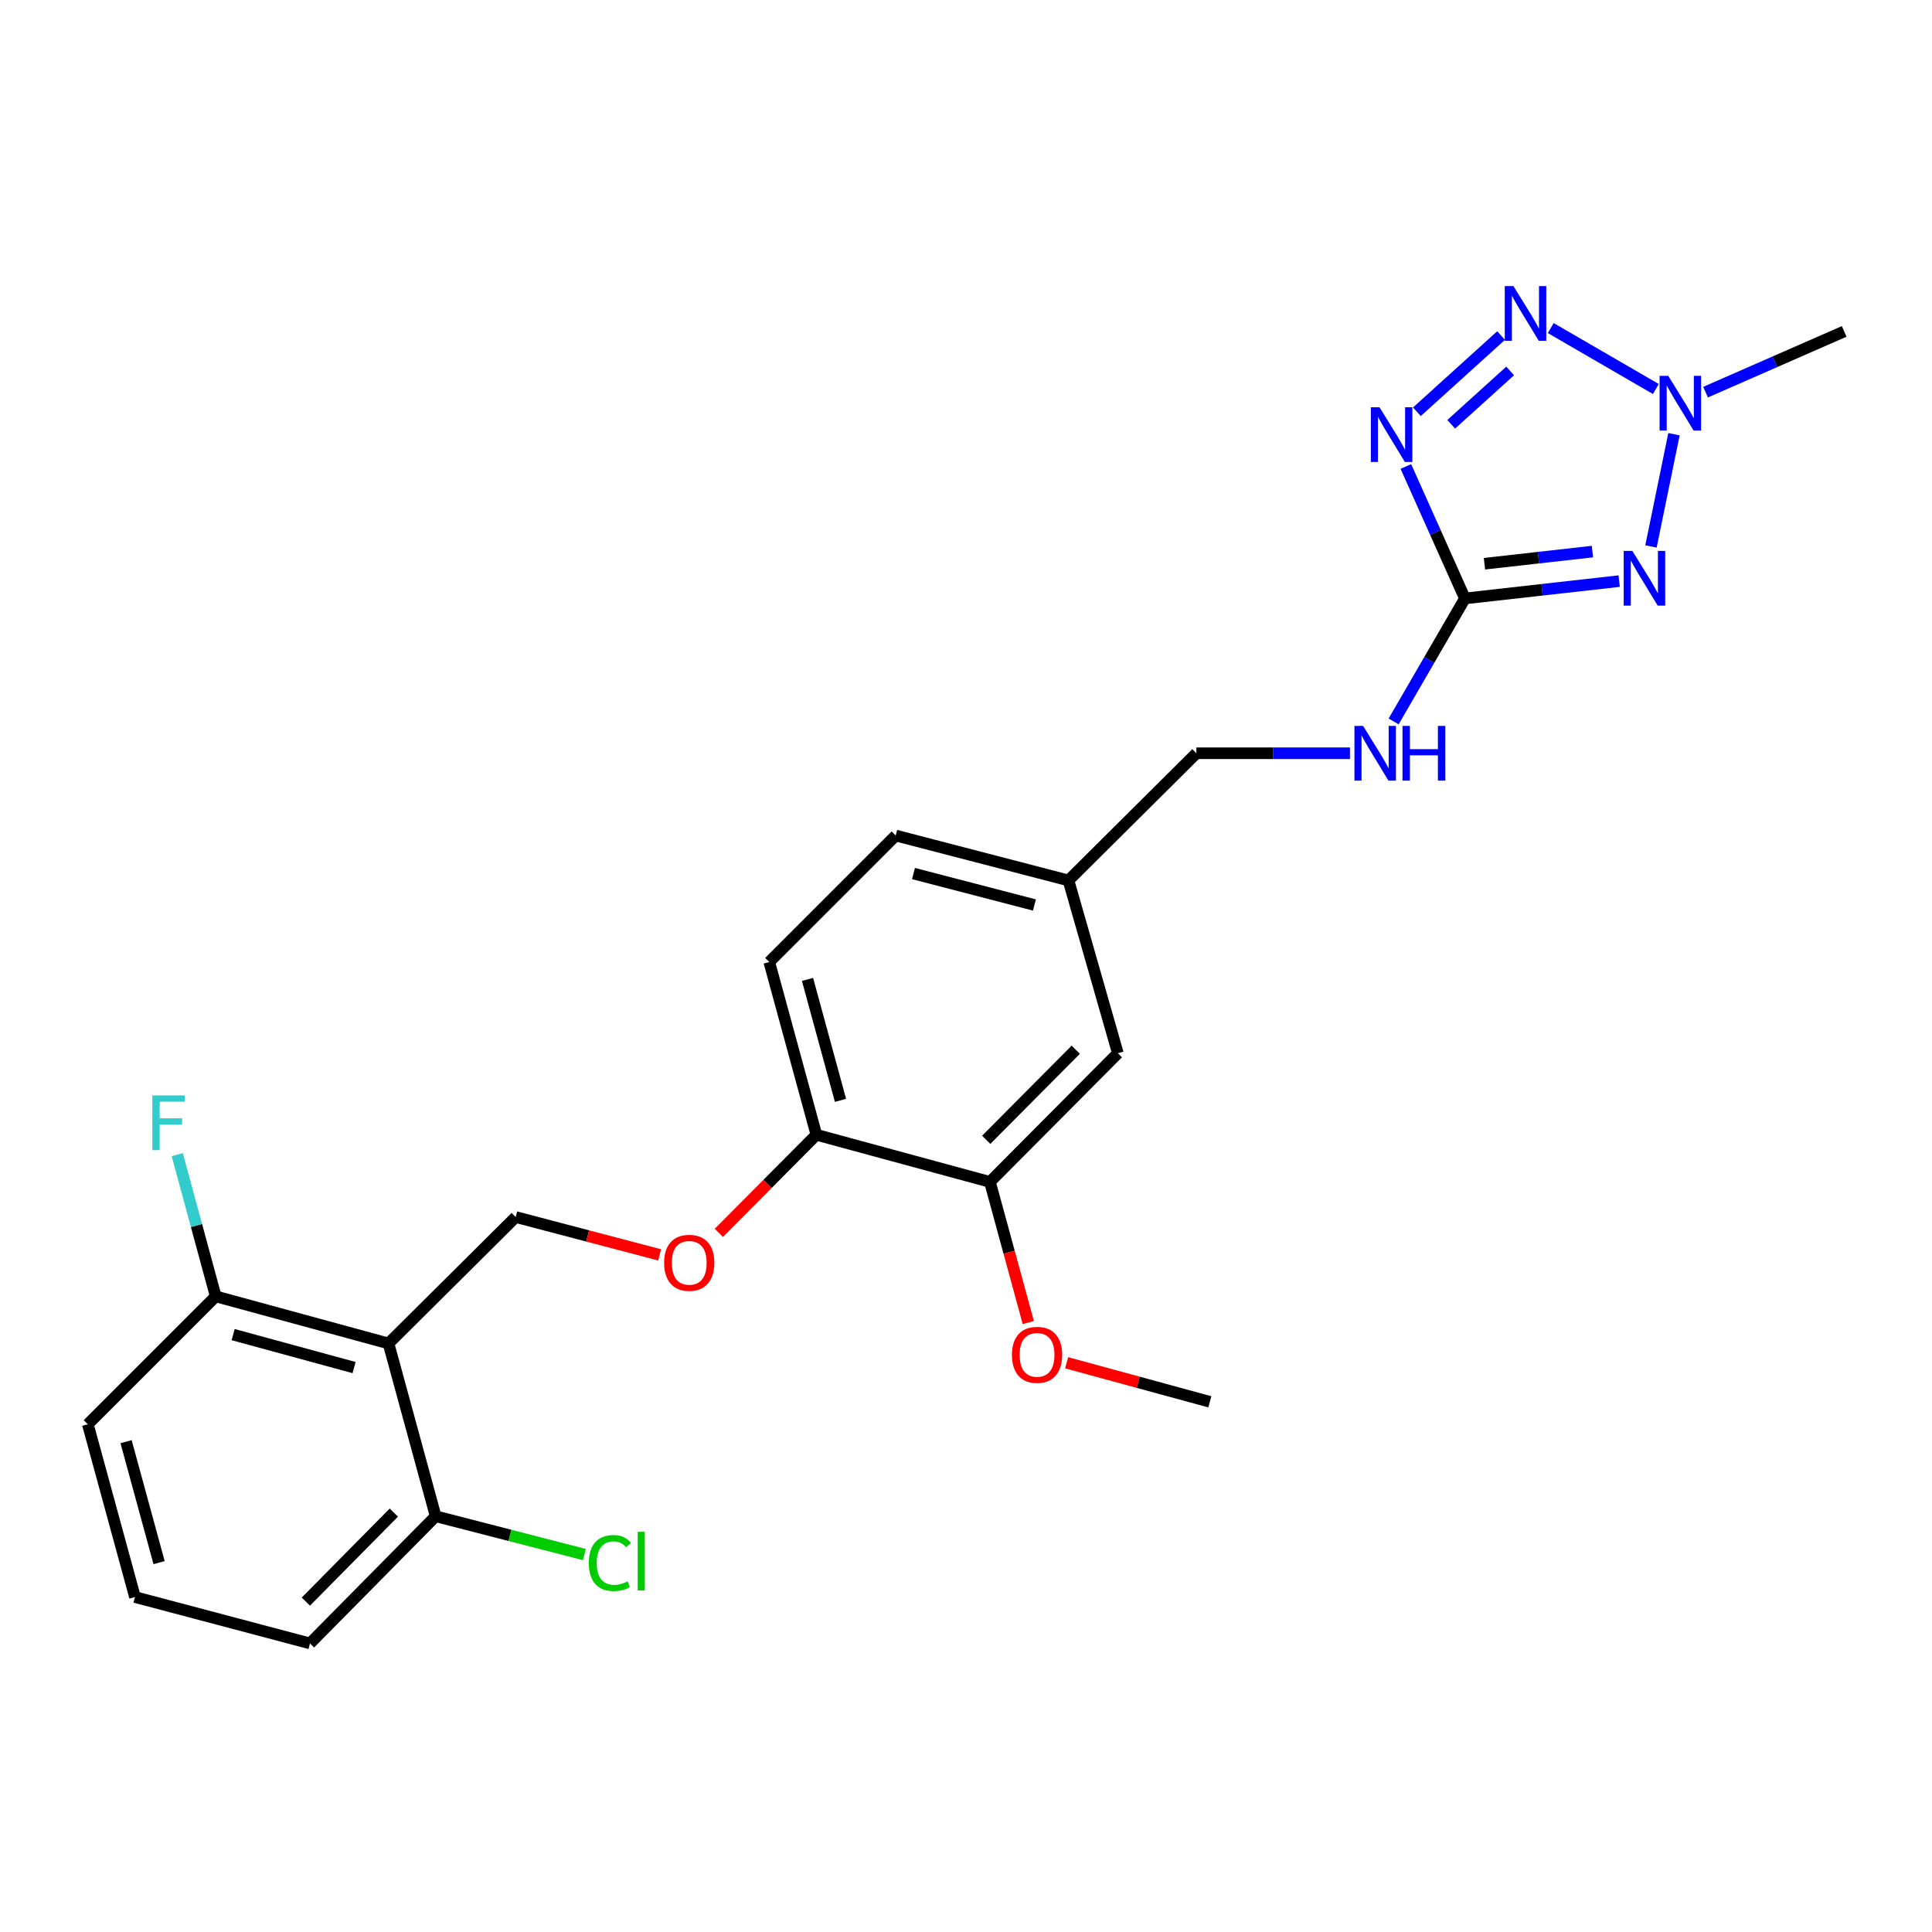 <?xml version='1.0' encoding='iso-8859-1'?>
<svg version='1.1' baseProfile='full'
              xmlns='http://www.w3.org/2000/svg'
                      xmlns:rdkit='http://www.rdkit.org/xml'
                      xmlns:xlink='http://www.w3.org/1999/xlink'
                  xml:space='preserve'
width='1000px' height='1000px' viewBox='0 0 1000 1000'>
<!-- END OF HEADER -->
<rect style='opacity:1.0;fill:#FFFFFF;stroke:none' width='1000' height='1000' x='0' y='0'> </rect>
<path class='bond-1' d='M 838.085,300.78 L 798.161,305.268' style='fill:none;fill-rule:evenodd;stroke:#0000FF;stroke-width:6px;stroke-linecap:butt;stroke-linejoin:miter;stroke-opacity:1' />
<path class='bond-1' d='M 798.161,305.268 L 758.237,309.756' style='fill:none;fill-rule:evenodd;stroke:#000000;stroke-width:6px;stroke-linecap:butt;stroke-linejoin:miter;stroke-opacity:1' />
<path class='bond-1' d='M 824.239,285.501 L 796.292,288.643' style='fill:none;fill-rule:evenodd;stroke:#0000FF;stroke-width:6px;stroke-linecap:butt;stroke-linejoin:miter;stroke-opacity:1' />
<path class='bond-1' d='M 796.292,288.643 L 768.345,291.785' style='fill:none;fill-rule:evenodd;stroke:#000000;stroke-width:6px;stroke-linecap:butt;stroke-linejoin:miter;stroke-opacity:1' />
<path class='bond-3' d='M 854.541,282.837 L 866.451,224.75' style='fill:none;fill-rule:evenodd;stroke:#0000FF;stroke-width:6px;stroke-linecap:butt;stroke-linejoin:miter;stroke-opacity:1' />
<path class='bond-0' d='M 727.672,241.445 L 742.955,275.601' style='fill:none;fill-rule:evenodd;stroke:#0000FF;stroke-width:6px;stroke-linecap:butt;stroke-linejoin:miter;stroke-opacity:1' />
<path class='bond-0' d='M 742.955,275.601 L 758.237,309.756' style='fill:none;fill-rule:evenodd;stroke:#000000;stroke-width:6px;stroke-linecap:butt;stroke-linejoin:miter;stroke-opacity:1' />
<path class='bond-25' d='M 733.374,213.129 L 776.97,173.679' style='fill:none;fill-rule:evenodd;stroke:#0000FF;stroke-width:6px;stroke-linecap:butt;stroke-linejoin:miter;stroke-opacity:1' />
<path class='bond-25' d='M 751.139,219.617 L 781.656,192.001' style='fill:none;fill-rule:evenodd;stroke:#0000FF;stroke-width:6px;stroke-linecap:butt;stroke-linejoin:miter;stroke-opacity:1' />
<path class='bond-6' d='M 758.237,309.756 L 739.79,341.582' style='fill:none;fill-rule:evenodd;stroke:#000000;stroke-width:6px;stroke-linecap:butt;stroke-linejoin:miter;stroke-opacity:1' />
<path class='bond-6' d='M 739.79,341.582 L 721.342,373.408' style='fill:none;fill-rule:evenodd;stroke:#0000FF;stroke-width:6px;stroke-linecap:butt;stroke-linejoin:miter;stroke-opacity:1' />
<path class='bond-2' d='M 802.662,169.812 L 857.064,201.348' style='fill:none;fill-rule:evenodd;stroke:#0000FF;stroke-width:6px;stroke-linecap:butt;stroke-linejoin:miter;stroke-opacity:1' />
<path class='bond-20' d='M 882.797,202.977 L 918.671,187.258' style='fill:none;fill-rule:evenodd;stroke:#0000FF;stroke-width:6px;stroke-linecap:butt;stroke-linejoin:miter;stroke-opacity:1' />
<path class='bond-20' d='M 918.671,187.258 L 954.545,171.538' style='fill:none;fill-rule:evenodd;stroke:#000000;stroke-width:6px;stroke-linecap:butt;stroke-linejoin:miter;stroke-opacity:1' />
<path class='bond-4' d='M 201.09,695.374 L 266.923,629.932' style='fill:none;fill-rule:evenodd;stroke:#000000;stroke-width:6px;stroke-linecap:butt;stroke-linejoin:miter;stroke-opacity:1' />
<path class='bond-10' d='M 201.09,695.374 L 111.659,670.995' style='fill:none;fill-rule:evenodd;stroke:#000000;stroke-width:6px;stroke-linecap:butt;stroke-linejoin:miter;stroke-opacity:1' />
<path class='bond-10' d='M 183.275,707.858 L 120.674,690.793' style='fill:none;fill-rule:evenodd;stroke:#000000;stroke-width:6px;stroke-linecap:butt;stroke-linejoin:miter;stroke-opacity:1' />
<path class='bond-11' d='M 201.09,695.374 L 225.497,784.805' style='fill:none;fill-rule:evenodd;stroke:#000000;stroke-width:6px;stroke-linecap:butt;stroke-linejoin:miter;stroke-opacity:1' />
<path class='bond-5' d='M 266.923,629.932 L 304.173,639.726' style='fill:none;fill-rule:evenodd;stroke:#000000;stroke-width:6px;stroke-linecap:butt;stroke-linejoin:miter;stroke-opacity:1' />
<path class='bond-5' d='M 304.173,639.726 L 341.423,649.52' style='fill:none;fill-rule:evenodd;stroke:#FF0000;stroke-width:6px;stroke-linecap:butt;stroke-linejoin:miter;stroke-opacity:1' />
<path class='bond-15' d='M 698.739,389.884 L 658.994,389.884' style='fill:none;fill-rule:evenodd;stroke:#0000FF;stroke-width:6px;stroke-linecap:butt;stroke-linejoin:miter;stroke-opacity:1' />
<path class='bond-15' d='M 658.994,389.884 L 619.248,389.884' style='fill:none;fill-rule:evenodd;stroke:#000000;stroke-width:6px;stroke-linecap:butt;stroke-linejoin:miter;stroke-opacity:1' />
<path class='bond-7' d='M 512.39,611.752 L 578.603,545.148' style='fill:none;fill-rule:evenodd;stroke:#000000;stroke-width:6px;stroke-linecap:butt;stroke-linejoin:miter;stroke-opacity:1' />
<path class='bond-7' d='M 510.457,589.966 L 556.807,543.343' style='fill:none;fill-rule:evenodd;stroke:#000000;stroke-width:6px;stroke-linecap:butt;stroke-linejoin:miter;stroke-opacity:1' />
<path class='bond-19' d='M 512.39,611.752 L 522.315,648.149' style='fill:none;fill-rule:evenodd;stroke:#000000;stroke-width:6px;stroke-linecap:butt;stroke-linejoin:miter;stroke-opacity:1' />
<path class='bond-19' d='M 522.315,648.149 L 532.241,684.546' style='fill:none;fill-rule:evenodd;stroke:#FF0000;stroke-width:6px;stroke-linecap:butt;stroke-linejoin:miter;stroke-opacity:1' />
<path class='bond-26' d='M 512.39,611.752 L 422.559,587.363' style='fill:none;fill-rule:evenodd;stroke:#000000;stroke-width:6px;stroke-linecap:butt;stroke-linejoin:miter;stroke-opacity:1' />
<path class='bond-8' d='M 372.078,638.129 L 397.318,612.746' style='fill:none;fill-rule:evenodd;stroke:#FF0000;stroke-width:6px;stroke-linecap:butt;stroke-linejoin:miter;stroke-opacity:1' />
<path class='bond-8' d='M 397.318,612.746 L 422.559,587.363' style='fill:none;fill-rule:evenodd;stroke:#000000;stroke-width:6px;stroke-linecap:butt;stroke-linejoin:miter;stroke-opacity:1' />
<path class='bond-9' d='M 422.559,587.363 L 398.17,497.932' style='fill:none;fill-rule:evenodd;stroke:#000000;stroke-width:6px;stroke-linecap:butt;stroke-linejoin:miter;stroke-opacity:1' />
<path class='bond-9' d='M 435.041,569.547 L 417.969,506.945' style='fill:none;fill-rule:evenodd;stroke:#000000;stroke-width:6px;stroke-linecap:butt;stroke-linejoin:miter;stroke-opacity:1' />
<path class='bond-17' d='M 111.659,670.995 L 101.703,634.318' style='fill:none;fill-rule:evenodd;stroke:#000000;stroke-width:6px;stroke-linecap:butt;stroke-linejoin:miter;stroke-opacity:1' />
<path class='bond-17' d='M 101.703,634.318 L 91.746,597.642' style='fill:none;fill-rule:evenodd;stroke:#33CCCC;stroke-width:6px;stroke-linecap:butt;stroke-linejoin:miter;stroke-opacity:1' />
<path class='bond-23' d='M 111.659,670.995 L 45.455,737.199' style='fill:none;fill-rule:evenodd;stroke:#000000;stroke-width:6px;stroke-linecap:butt;stroke-linejoin:miter;stroke-opacity:1' />
<path class='bond-16' d='M 225.497,784.805 L 263.974,794.717' style='fill:none;fill-rule:evenodd;stroke:#000000;stroke-width:6px;stroke-linecap:butt;stroke-linejoin:miter;stroke-opacity:1' />
<path class='bond-16' d='M 263.974,794.717 L 302.452,804.629' style='fill:none;fill-rule:evenodd;stroke:#00CC00;stroke-width:6px;stroke-linecap:butt;stroke-linejoin:miter;stroke-opacity:1' />
<path class='bond-22' d='M 225.497,784.805 L 160.455,850.629' style='fill:none;fill-rule:evenodd;stroke:#000000;stroke-width:6px;stroke-linecap:butt;stroke-linejoin:miter;stroke-opacity:1' />
<path class='bond-22' d='M 203.841,782.92 L 158.311,828.996' style='fill:none;fill-rule:evenodd;stroke:#000000;stroke-width:6px;stroke-linecap:butt;stroke-linejoin:miter;stroke-opacity:1' />
<path class='bond-12' d='M 578.603,545.148 L 553.043,455.717' style='fill:none;fill-rule:evenodd;stroke:#000000;stroke-width:6px;stroke-linecap:butt;stroke-linejoin:miter;stroke-opacity:1' />
<path class='bond-13' d='M 398.17,497.932 L 463.612,432.471' style='fill:none;fill-rule:evenodd;stroke:#000000;stroke-width:6px;stroke-linecap:butt;stroke-linejoin:miter;stroke-opacity:1' />
<path class='bond-14' d='M 553.043,455.717 L 619.248,389.884' style='fill:none;fill-rule:evenodd;stroke:#000000;stroke-width:6px;stroke-linecap:butt;stroke-linejoin:miter;stroke-opacity:1' />
<path class='bond-18' d='M 553.043,455.717 L 463.612,432.471' style='fill:none;fill-rule:evenodd;stroke:#000000;stroke-width:6px;stroke-linecap:butt;stroke-linejoin:miter;stroke-opacity:1' />
<path class='bond-18' d='M 535.42,468.422 L 472.818,452.15' style='fill:none;fill-rule:evenodd;stroke:#000000;stroke-width:6px;stroke-linecap:butt;stroke-linejoin:miter;stroke-opacity:1' />
<path class='bond-24' d='M 552.096,705.362 L 589.153,715.472' style='fill:none;fill-rule:evenodd;stroke:#FF0000;stroke-width:6px;stroke-linecap:butt;stroke-linejoin:miter;stroke-opacity:1' />
<path class='bond-24' d='M 589.153,715.472 L 626.209,725.581' style='fill:none;fill-rule:evenodd;stroke:#000000;stroke-width:6px;stroke-linecap:butt;stroke-linejoin:miter;stroke-opacity:1' />
<path class='bond-21' d='M 69.862,826.63 L 160.455,850.629' style='fill:none;fill-rule:evenodd;stroke:#000000;stroke-width:6px;stroke-linecap:butt;stroke-linejoin:miter;stroke-opacity:1' />
<path class='bond-27' d='M 69.862,826.63 L 45.455,737.199' style='fill:none;fill-rule:evenodd;stroke:#000000;stroke-width:6px;stroke-linecap:butt;stroke-linejoin:miter;stroke-opacity:1' />
<path class='bond-27' d='M 82.341,808.811 L 65.255,746.209' style='fill:none;fill-rule:evenodd;stroke:#000000;stroke-width:6px;stroke-linecap:butt;stroke-linejoin:miter;stroke-opacity:1' />
<path  class='atom-0' d='M 844.903 285.149
L 854.183 300.149
Q 855.103 301.629, 856.583 304.309
Q 858.063 306.989, 858.143 307.149
L 858.143 285.149
L 861.903 285.149
L 861.903 313.469
L 858.023 313.469
L 848.063 297.069
Q 846.903 295.149, 845.663 292.949
Q 844.463 290.749, 844.103 290.069
L 844.103 313.469
L 840.423 313.469
L 840.423 285.149
L 844.903 285.149
' fill='#0000FF'/>
<path  class='atom-1' d='M 714.037 210.803
L 723.317 225.803
Q 724.237 227.283, 725.717 229.963
Q 727.197 232.643, 727.277 232.803
L 727.277 210.803
L 731.037 210.803
L 731.037 239.123
L 727.157 239.123
L 717.197 222.723
Q 716.037 220.803, 714.797 218.603
Q 713.597 216.403, 713.237 215.723
L 713.237 239.123
L 709.557 239.123
L 709.557 210.803
L 714.037 210.803
' fill='#0000FF'/>
<path  class='atom-3' d='M 783.346 148.084
L 792.626 163.084
Q 793.546 164.564, 795.026 167.244
Q 796.506 169.924, 796.586 170.084
L 796.586 148.084
L 800.346 148.084
L 800.346 176.404
L 796.466 176.404
L 786.506 160.004
Q 785.346 158.084, 784.106 155.884
Q 782.906 153.684, 782.546 153.004
L 782.546 176.404
L 778.866 176.404
L 778.866 148.084
L 783.346 148.084
' fill='#0000FF'/>
<path  class='atom-4' d='M 863.483 194.538
L 872.763 209.538
Q 873.683 211.018, 875.163 213.698
Q 876.643 216.378, 876.723 216.538
L 876.723 194.538
L 880.483 194.538
L 880.483 222.858
L 876.603 222.858
L 866.643 206.458
Q 865.483 204.538, 864.243 202.338
Q 863.043 200.138, 862.683 199.458
L 862.683 222.858
L 859.003 222.858
L 859.003 194.538
L 863.483 194.538
' fill='#0000FF'/>
<path  class='atom-7' d='M 705.533 375.724
L 714.813 390.724
Q 715.733 392.204, 717.213 394.884
Q 718.693 397.564, 718.773 397.724
L 718.773 375.724
L 722.533 375.724
L 722.533 404.044
L 718.653 404.044
L 708.693 387.644
Q 707.533 385.724, 706.293 383.524
Q 705.093 381.324, 704.733 380.644
L 704.733 404.044
L 701.053 404.044
L 701.053 375.724
L 705.533 375.724
' fill='#0000FF'/>
<path  class='atom-7' d='M 725.933 375.724
L 729.773 375.724
L 729.773 387.764
L 744.253 387.764
L 744.253 375.724
L 748.093 375.724
L 748.093 404.044
L 744.253 404.044
L 744.253 390.964
L 729.773 390.964
L 729.773 404.044
L 725.933 404.044
L 725.933 375.724
' fill='#0000FF'/>
<path  class='atom-9' d='M 343.745 653.629
Q 343.745 646.829, 347.105 643.029
Q 350.465 639.229, 356.745 639.229
Q 363.025 639.229, 366.385 643.029
Q 369.745 646.829, 369.745 653.629
Q 369.745 660.509, 366.345 664.429
Q 362.945 668.309, 356.745 668.309
Q 350.505 668.309, 347.105 664.429
Q 343.745 660.549, 343.745 653.629
M 356.745 665.109
Q 361.065 665.109, 363.385 662.229
Q 365.745 659.309, 365.745 653.629
Q 365.745 648.069, 363.385 645.269
Q 361.065 642.429, 356.745 642.429
Q 352.425 642.429, 350.065 645.229
Q 347.745 648.029, 347.745 653.629
Q 347.745 659.349, 350.065 662.229
Q 352.425 665.109, 356.745 665.109
' fill='#FF0000'/>
<path  class='atom-17' d='M 304.78 809.022
Q 304.78 801.982, 308.06 798.302
Q 311.38 794.582, 317.66 794.582
Q 323.5 794.582, 326.62 798.702
L 323.98 800.862
Q 321.7 797.862, 317.66 797.862
Q 313.38 797.862, 311.1 800.742
Q 308.86 803.582, 308.86 809.022
Q 308.86 814.622, 311.18 817.502
Q 313.54 820.382, 318.1 820.382
Q 321.22 820.382, 324.86 818.502
L 325.98 821.502
Q 324.5 822.462, 322.26 823.022
Q 320.02 823.582, 317.54 823.582
Q 311.38 823.582, 308.06 819.822
Q 304.78 816.062, 304.78 809.022
' fill='#00CC00'/>
<path  class='atom-17' d='M 330.06 792.862
L 333.74 792.862
L 333.74 823.222
L 330.06 823.222
L 330.06 792.862
' fill='#00CC00'/>
<path  class='atom-18' d='M 78.85 566.995
L 95.69 566.995
L 95.69 570.235
L 82.65 570.235
L 82.65 578.835
L 94.25 578.835
L 94.25 582.115
L 82.65 582.115
L 82.65 595.315
L 78.85 595.315
L 78.85 566.995
' fill='#33CCCC'/>
<path  class='atom-20' d='M 523.778 701.263
Q 523.778 694.463, 527.138 690.663
Q 530.498 686.863, 536.778 686.863
Q 543.058 686.863, 546.418 690.663
Q 549.778 694.463, 549.778 701.263
Q 549.778 708.143, 546.378 712.063
Q 542.978 715.943, 536.778 715.943
Q 530.538 715.943, 527.138 712.063
Q 523.778 708.183, 523.778 701.263
M 536.778 712.743
Q 541.098 712.743, 543.418 709.863
Q 545.778 706.943, 545.778 701.263
Q 545.778 695.703, 543.418 692.903
Q 541.098 690.063, 536.778 690.063
Q 532.458 690.063, 530.098 692.863
Q 527.778 695.663, 527.778 701.263
Q 527.778 706.983, 530.098 709.863
Q 532.458 712.743, 536.778 712.743
' fill='#FF0000'/>
</svg>

